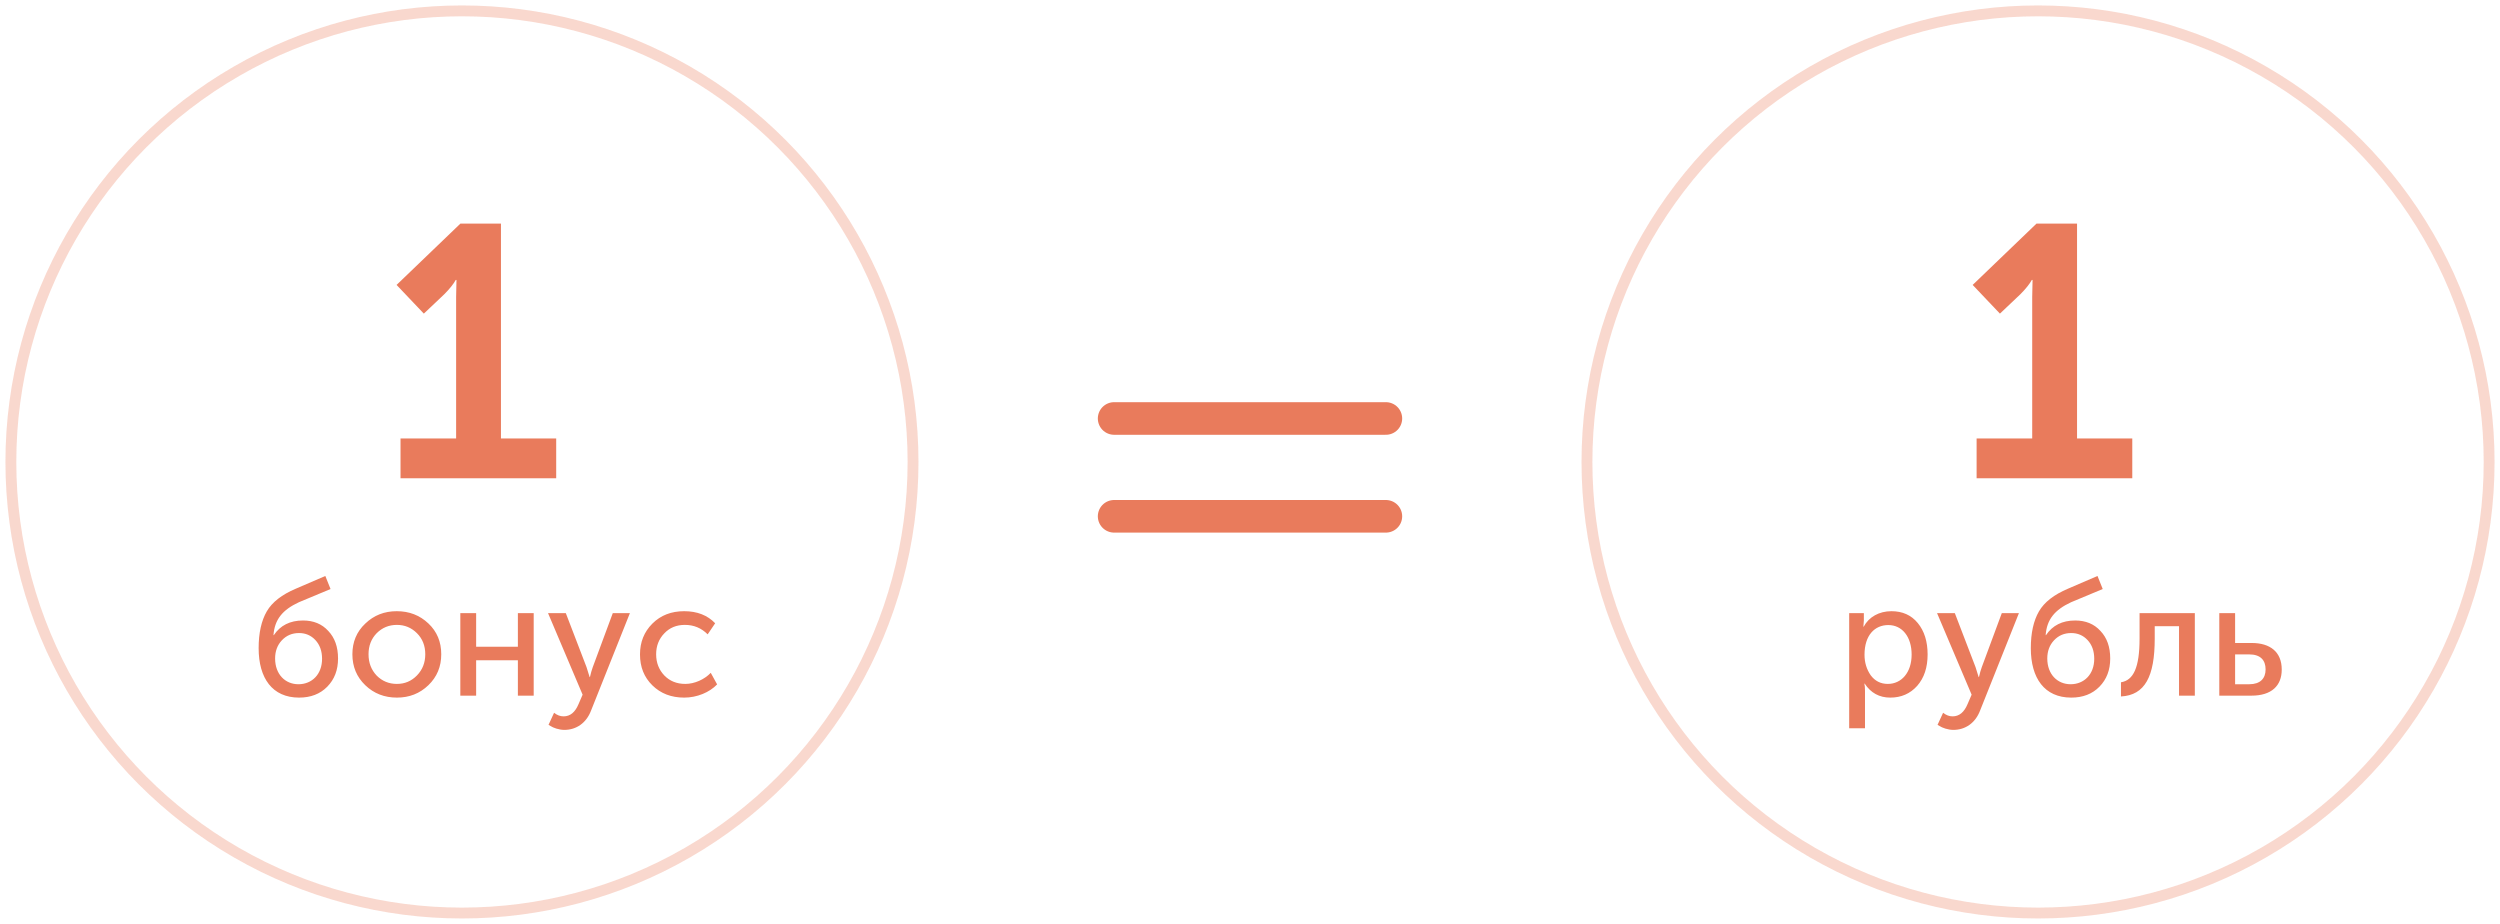 <?xml version="1.0" encoding="UTF-8"?>
<svg width="230px" height="85px" viewBox="0 0 230 85" version="1.1" xmlns="http://www.w3.org/2000/svg" xmlns:xlink="http://www.w3.org/1999/xlink">
    <!-- Generator: Sketch 47.1 (45422) - http://www.bohemiancoding.com/sketch -->
    <title>Group 12</title>
    <desc>Created with Sketch.</desc>
    <defs></defs>
    <g id="система-скидок" stroke="none" stroke-width="1" fill="none" fill-rule="evenodd">
        <g transform="translate(-216, -4481)" id="Group-12">
            <g transform="translate(217, 4482)">
                <g id="Group-11">
                    <g id="Group-9">
                        <circle id="Oval-6" stroke="#E97B5C" opacity="0.3" cx="41.5" cy="41.5" r="41.5"></circle>
                        <path d="M50.17,43 L50.17,39.337 L45.088,39.337 L45.088,19.57 L41.359,19.57 L35.485,25.213 L37.993,27.853 L39.874,26.071 C40.369,25.576 40.732,25.114 40.93,24.751 L40.996,24.751 L40.963,26.335 L40.963,39.337 L35.848,39.337 L35.848,43 L50.17,43 Z" id="1" fill="#E97B5C"></path>
                        <path d="M22.795,58.635 C22.795,57.225 23.05,56.1 23.545,55.245 C24.04,54.39 24.94,53.7 26.215,53.16 L28.93,51.99 L29.41,53.19 L26.5,54.405 C24.985,55.11 24.265,55.995 24.16,57.435 L24.19,57.435 C24.79,56.535 25.69,56.085 26.875,56.085 C27.835,56.085 28.615,56.4 29.2,57.045 C29.8,57.675 30.1,58.515 30.1,59.58 C30.1,60.645 29.77,61.5 29.11,62.175 C28.45,62.85 27.58,63.18 26.515,63.18 C24.055,63.18 22.795,61.395 22.795,58.635 Z M24.31,59.58 C24.31,61.035 25.24,61.95 26.455,61.95 C27.7,61.95 28.63,61.035 28.63,59.61 C28.63,58.89 28.42,58.32 28.015,57.885 C27.61,57.45 27.1,57.24 26.515,57.24 C25.87,57.24 25.345,57.465 24.925,57.915 C24.52,58.35 24.31,58.905 24.31,59.58 Z M31.42,59.19 C31.42,58.065 31.81,57.12 32.605,56.37 C33.4,55.605 34.36,55.23 35.5,55.23 C36.655,55.23 37.615,55.605 38.41,56.355 C39.205,57.105 39.595,58.05 39.595,59.19 C39.595,60.33 39.205,61.275 38.41,62.04 C37.615,62.805 36.655,63.18 35.515,63.18 C34.375,63.18 33.4,62.805 32.605,62.04 C31.81,61.275 31.42,60.33 31.42,59.19 Z M32.905,59.19 C32.905,59.985 33.16,60.63 33.655,61.155 C34.165,61.665 34.78,61.92 35.515,61.92 C36.235,61.92 36.85,61.665 37.36,61.14 C37.87,60.615 38.125,59.97 38.125,59.19 C38.125,58.41 37.87,57.765 37.36,57.255 C36.85,56.745 36.235,56.49 35.515,56.49 C34.78,56.49 34.165,56.745 33.655,57.255 C33.16,57.765 32.905,58.41 32.905,59.19 Z M42.805,63 L42.805,59.745 L46.645,59.745 L46.645,63 L48.1,63 L48.1,55.41 L46.645,55.41 L46.645,58.5 L42.805,58.5 L42.805,55.41 L41.35,55.41 L41.35,63 L42.805,63 Z M49.465,65.685 L49.645,65.79 C49.885,65.955 50.425,66.15 50.92,66.15 C52.015,66.15 52.945,65.52 53.38,64.365 L56.95,55.41 L55.375,55.41 L53.53,60.39 C53.44,60.645 53.35,60.945 53.275,61.29 L53.245,61.29 L52.96,60.375 L51.055,55.41 L49.42,55.41 L52.6,62.91 L52.225,63.78 C51.91,64.53 51.46,64.905 50.845,64.905 C50.545,64.905 50.26,64.8 49.975,64.575 L49.465,65.685 Z M57.88,59.205 C57.88,60.36 58.255,61.305 59.02,62.055 C59.785,62.805 60.76,63.18 61.945,63.18 C63.13,63.18 64.27,62.7 64.975,61.965 L64.39,60.9 C63.805,61.515 62.89,61.92 62.05,61.92 C61.27,61.92 60.625,61.665 60.115,61.14 C59.62,60.615 59.365,59.97 59.365,59.19 C59.365,58.425 59.62,57.78 60.115,57.27 C60.61,56.745 61.24,56.49 62.005,56.49 C62.83,56.49 63.52,56.775 64.105,57.36 L64.795,56.34 C64.09,55.605 63.145,55.23 61.945,55.23 C60.76,55.23 59.785,55.605 59.02,56.37 C58.255,57.135 57.88,58.08 57.88,59.205 Z" id="бонус" fill="#E97B5C"></path>
                    </g>
                    <g id="Group-9-Copy" transform="translate(145, 0)">
                        <circle id="Oval-6" stroke="#E97B5C" opacity="0.3" cx="41.5" cy="41.5" r="41.5"></circle>
                        <path d="M50.17,43 L50.17,39.337 L45.088,39.337 L45.088,19.57 L41.359,19.57 L35.485,25.213 L37.993,27.853 L39.874,26.071 C40.369,25.576 40.732,25.114 40.93,24.751 L40.996,24.751 L40.963,26.335 L40.963,39.337 L35.848,39.337 L35.848,43 L50.17,43 Z" id="1" fill="#E97B5C"></path>
                        <path d="M25.58,66 L24.125,66 L24.125,55.41 L25.475,55.41 L25.475,56.085 L25.43,56.655 L25.46,56.655 C25.94,55.755 26.885,55.23 28.01,55.23 C29.03,55.23 29.84,55.59 30.44,56.325 C31.04,57.06 31.34,58.02 31.34,59.205 C31.34,60.405 31.025,61.365 30.38,62.1 C29.735,62.82 28.91,63.18 27.905,63.18 C26.9,63.18 26.105,62.745 25.55,61.89 L25.52,61.89 C25.565,62.07 25.58,62.295 25.58,62.55 L25.58,66 Z M25.535,59.235 C25.535,59.955 25.73,60.585 26.105,61.125 C26.495,61.65 27.02,61.92 27.68,61.92 C28.925,61.92 29.87,60.885 29.87,59.22 C29.87,57.585 29,56.505 27.725,56.505 C26.48,56.505 25.535,57.435 25.535,59.235 Z M32.255,65.685 L32.435,65.79 C32.675,65.955 33.215,66.15 33.71,66.15 C34.805,66.15 35.735,65.52 36.17,64.365 L39.74,55.41 L38.165,55.41 L36.32,60.39 C36.23,60.645 36.14,60.945 36.065,61.29 L36.035,61.29 L35.75,60.375 L33.845,55.41 L32.21,55.41 L35.39,62.91 L35.015,63.78 C34.7,64.53 34.25,64.905 33.635,64.905 C33.335,64.905 33.05,64.8 32.765,64.575 L32.255,65.685 Z M40.835,58.635 C40.835,57.225 41.09,56.1 41.585,55.245 C42.08,54.39 42.98,53.7 44.255,53.16 L46.97,51.99 L47.45,53.19 L44.54,54.405 C43.025,55.11 42.305,55.995 42.2,57.435 L42.23,57.435 C42.83,56.535 43.73,56.085 44.915,56.085 C45.875,56.085 46.655,56.4 47.24,57.045 C47.84,57.675 48.14,58.515 48.14,59.58 C48.14,60.645 47.81,61.5 47.15,62.175 C46.49,62.85 45.62,63.18 44.555,63.18 C42.095,63.18 40.835,61.395 40.835,58.635 Z M42.35,59.58 C42.35,61.035 43.28,61.95 44.495,61.95 C45.74,61.95 46.67,61.035 46.67,59.61 C46.67,58.89 46.46,58.32 46.055,57.885 C45.65,57.45 45.14,57.24 44.555,57.24 C43.91,57.24 43.385,57.465 42.965,57.915 C42.56,58.35 42.35,58.905 42.35,59.58 Z M49.13,63.075 C51.335,62.955 52.235,61.245 52.235,57.75 L52.235,56.61 L54.47,56.61 L54.47,63 L55.925,63 L55.925,55.41 L50.84,55.41 L50.84,57.75 C50.84,60.435 50.27,61.59 49.13,61.77 L49.13,63.075 Z M61.13,63 L58.175,63 L58.175,55.41 L59.63,55.41 L59.63,58.155 L61.16,58.155 C62.84,58.155 63.92,58.965 63.92,60.6 C63.92,62.085 62.99,63 61.13,63 Z M59.63,59.205 L59.63,61.95 L60.935,61.95 C61.94,61.95 62.435,61.425 62.435,60.585 C62.435,59.73 61.955,59.205 60.935,59.205 L59.63,59.205 Z" id="рубль" fill="#E97B5C"></path>
                    </g>
                </g>
                <path d="M101.5,37.5 L126.5,37.5" id="Line-3" stroke="#E97B5C" stroke-width="3" stroke-linecap="round" stroke-linejoin="round"></path>
                <path d="M101.5,46.5 L126.5,46.5" id="Line-3-Copy" stroke="#E97B5C" stroke-width="3" stroke-linecap="round" stroke-linejoin="round"></path>
            </g>
        </g>
    </g>
</svg>